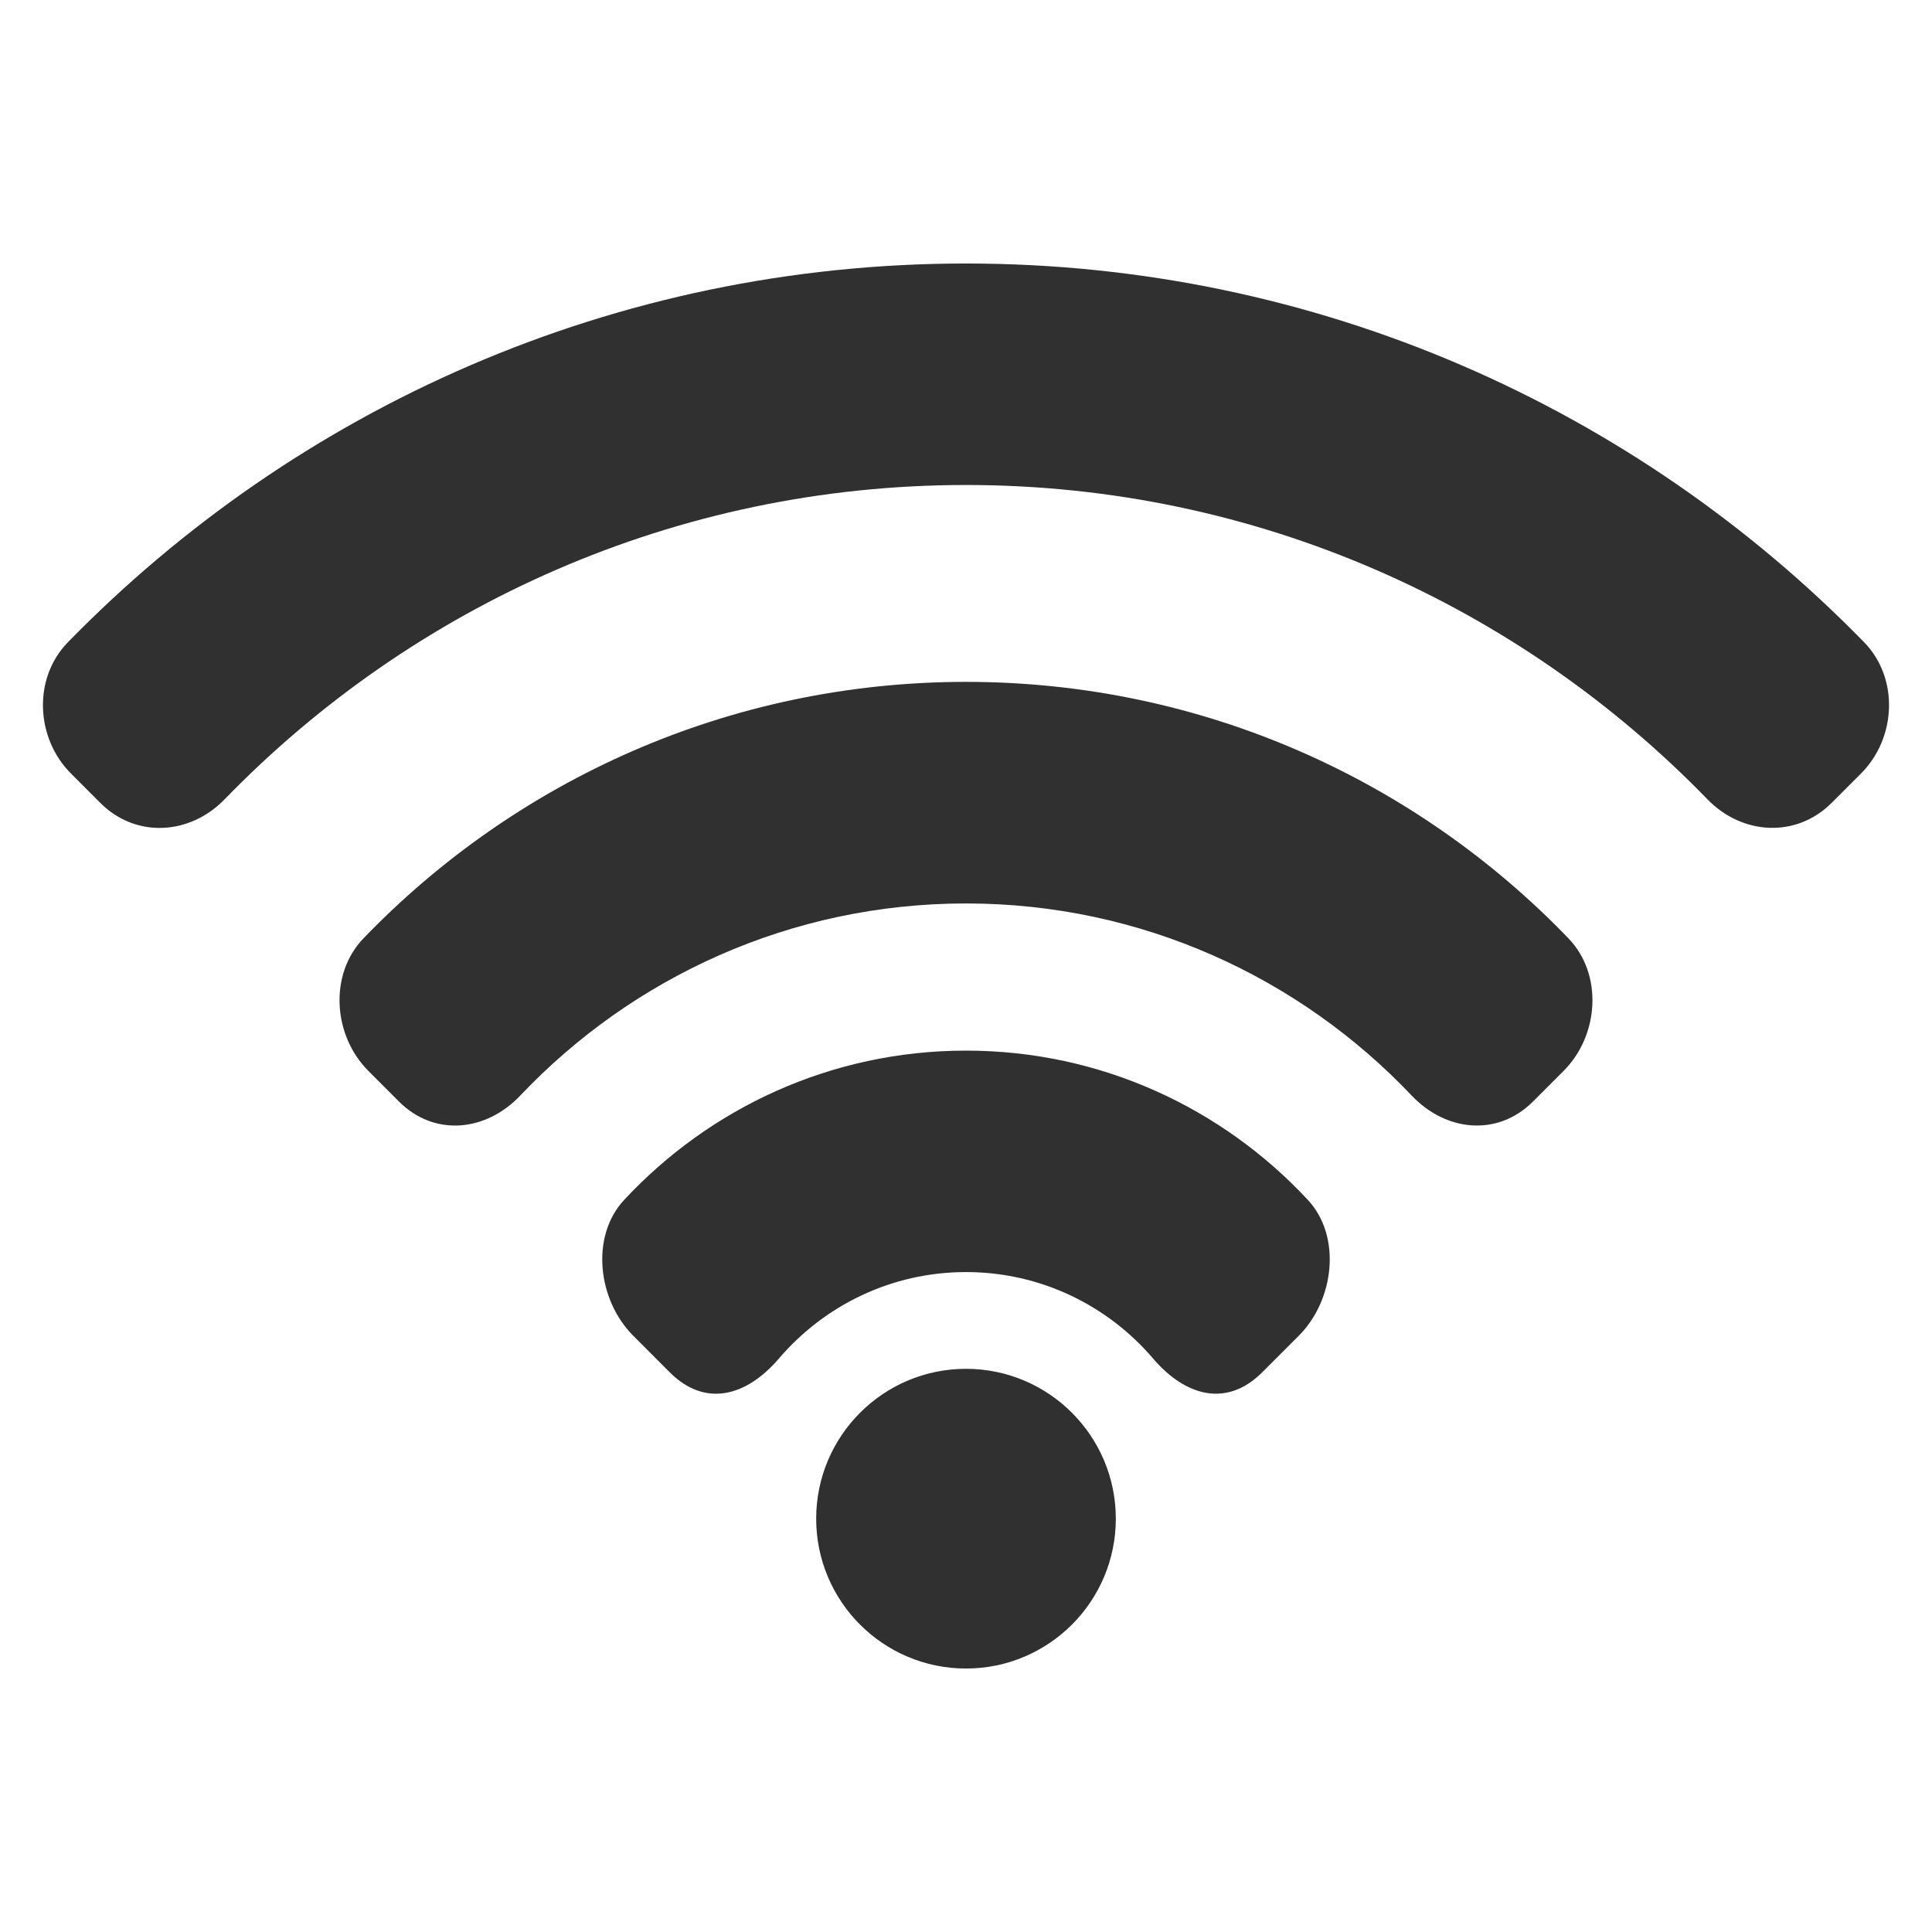 <svg id="wifi" enable-background="new 0 0 64 64" height="64" viewBox="0 0 64 64" width="64" xmlns="http://www.w3.org/2000/svg"><path d="m32 45.344c-2.741 0-4.963 2.225-4.963 4.965s2.222 4.963 4.963 4.963c2.74 0 4.963-2.223 4.963-4.963s-2.223-4.965-4.963-4.965zm29.755-24.065c-7.551-7.74-18.091-12.55-29.755-12.55-11.666 0-22.205 4.811-29.755 12.551-1.157 1.187-1.067 3.171.105 4.343l.975.976c1.172 1.172 2.961 1.069 4.115-.12 6.227-6.417 14.935-10.413 24.56-10.413s18.333 3.995 24.56 10.411c1.153 1.189 2.943 1.291 4.114.12l.976-.976c1.171-1.17 1.261-3.155.105-4.342zm-29.755 13.524c-4.47 0-8.495 1.906-11.324 4.945-1.129 1.213-.873 3.326.299 4.498l1.213 1.215c1.172 1.172 2.54.799 3.617-.461 1.497-1.748 3.716-2.861 6.195-2.861 2.478 0 4.698 1.111 6.195 2.861 1.076 1.26 2.445 1.631 3.616.461l1.215-1.215c1.171-1.172 1.427-3.285.298-4.498-2.829-3.039-6.854-4.945-11.324-4.945zm0-12.215c-7.841 0-14.917 3.261-19.959 8.496-1.149 1.193-1.012 3.217.16 4.389l1.014 1.016c1.172 1.172 2.881 1.004 4.021-.199 3.713-3.913 8.954-6.362 14.763-6.362s11.05 2.449 14.763 6.362c1.14 1.203 2.85 1.369 4.021.199l1.015-1.016c1.171-1.17 1.31-3.194.16-4.388-5.041-5.235-12.118-8.497-19.958-8.497z" fill="#303030"/></svg>
